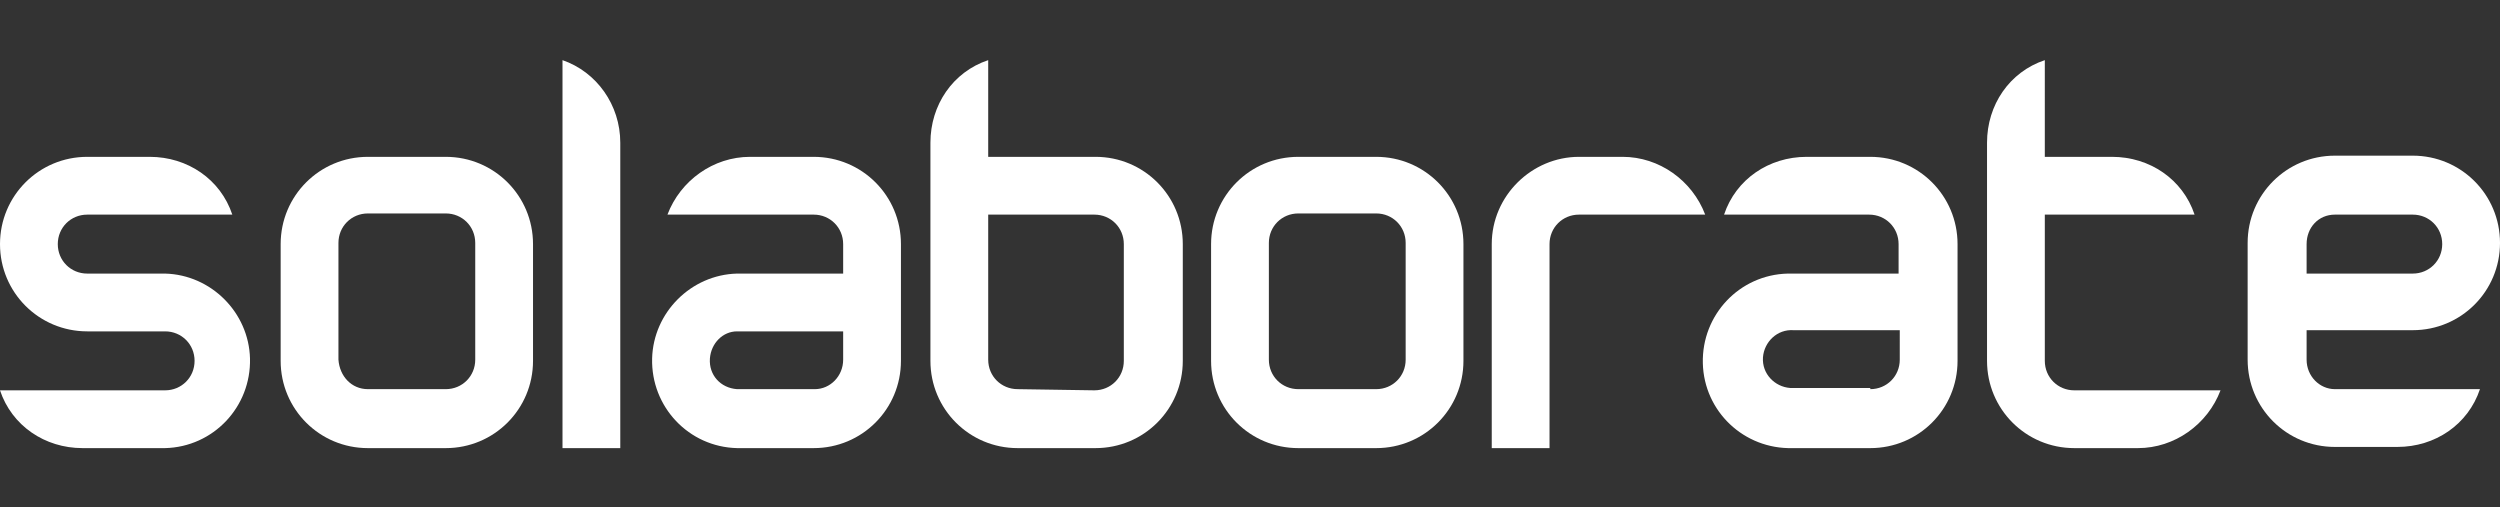 <?xml version="1.0" encoding="utf-8"?>
<!-- Generator: Adobe Illustrator 25.4.1, SVG Export Plug-In . SVG Version: 6.00 Build 0)  -->
<svg version="1.1" id="Layer_1" xmlns="http://www.w3.org/2000/svg" xmlns:xlink="http://www.w3.org/1999/xlink" x="0px" y="0px"
	 viewBox="0 0 212 43" style="enable-background:new 0 0 212 43;" xml:space="preserve">
<rect x="0" y="0" width="212" height="43" fill="#333333" stroke="none"/>
<style type="text/css">
	.st0{fill:#FFFFFF;}
</style>
<g id="Layer_2_00000052795237426231216800000000698114065771163834_">
	<g id="Layer_1-2">
		<path class="st0" d="M7.4,28.1H14c1.4,0,2.5,1.1,2.5,2.5s-1.1,2.5-2.5,2.5H0c1,3,3.8,4.9,7,4.9h7c4.1-0.1,7.3-3.5,7.2-7.6
			c-0.1-3.9-3.3-7.1-7.2-7.2H7.4c-1.4,0-2.5-1.1-2.5-2.5s1.1-2.5,2.5-2.5h12.3c-1-3-3.8-4.9-7-4.9H7.4c-4.1,0-7.4,3.3-7.4,7.4
			S3.3,28.1,7.4,28.1L7.4,28.1z"/>
		<path class="st0" d="M69,13.3h-5.4c-3.1,0-5.9,2-7,4.9H69c1.4,0,2.5,1.1,2.5,2.5v2.5h-9c-3.9,0.1-7.1,3.3-7.2,7.2
			c-0.1,4.1,3.1,7.5,7.2,7.6H69c4.1,0,7.4-3.3,7.4-7.4v-9.9l0,0C76.4,16.6,73.1,13.3,69,13.3z M71.5,30.5c0,1.4-1.1,2.5-2.4,2.5l0,0
			h-6.6c-1.4-0.1-2.4-1.2-2.3-2.6c0.1-1.3,1.1-2.3,2.3-2.3h9V30.5z"/>
		<path class="st0" d="M158.6,33c1.4,0,2.5-1.1,2.5-2.5l0,0V28h-9c-1.4-0.1-2.5,1-2.6,2.3c-0.1,1.4,1,2.5,2.3,2.6c0.1,0,0.2,0,0.2,0
			h6.6V33z M158.6,13.3c4.1,0,7.4,3.3,7.4,7.4v9.9c0,4.1-3.3,7.4-7.4,7.4H152c-4.1,0.1-7.5-3.1-7.6-7.2s3.1-7.5,7.2-7.6
			c0.1,0,0.3,0,0.4,0h9v-2.5c0-1.4-1.1-2.5-2.5-2.5h-12.3c1-3,3.8-4.9,7-4.9L158.6,13.3z"/>
		<path class="st0" d="M198,18.2c-1.4,0-2.4,1.1-2.4,2.5v2.5h9c1.4,0,2.5-1.1,2.5-2.5s-1.1-2.5-2.5-2.5l0,0H198z M198,37.9
			c-4.1,0-7.4-3.3-7.4-7.4v-9.9c0-4.1,3.3-7.4,7.4-7.4l0,0h6.6c4.1,0,7.4,3.3,7.4,7.4s-3.3,7.4-7.4,7.4l0,0h-9v2.5
			c0,1.4,1.1,2.5,2.4,2.5h12.3c-1,3-3.8,4.9-7,4.9H198z"/>
		<path class="st0" d="M45.2,20.7v9.9c0,4.1-3.3,7.4-7.4,7.4h-6.6c-4.1,0-7.4-3.3-7.4-7.4v-9.9c0-4.1,3.3-7.4,7.4-7.4l0,0h6.6
			C41.9,13.3,45.2,16.6,45.2,20.7L45.2,20.7z M31.2,33h6.6c1.4,0,2.5-1.1,2.5-2.5l0,0v-9.9c0-1.4-1.1-2.5-2.5-2.5h-6.6
			c-1.4,0-2.5,1.1-2.5,2.5l0,0v9.9C28.8,31.9,29.8,33,31.2,33L31.2,33z"/>
		<path class="st0" d="M186.1,18.2c-1-3-3.8-4.9-7-4.9h-5.7V5.1c-3,1-4.9,3.8-4.9,7v18.5c0,4.1,3.3,7.4,7.4,7.4h5.4
			c3.1,0,5.9-2,7-4.9h-12.4c-1.4,0-2.5-1.1-2.5-2.5l0,0V18.2H186.1z"/>
		<path class="st0" d="M124.1,20.7v9.9c0,4.1-3.3,7.4-7.4,7.4h-6.6c-4.1,0-7.4-3.3-7.4-7.4v-9.9c0-4.1,3.3-7.4,7.4-7.4h6.6
			C120.8,13.3,124.1,16.6,124.1,20.7z M110.1,33h6.6c1.4,0,2.5-1.1,2.5-2.5l0,0v-9.9c0-1.4-1.1-2.5-2.5-2.5h-6.6
			c-1.4,0-2.5,1.1-2.5,2.5v9.9C107.6,31.9,108.7,33,110.1,33L110.1,33z"/>
		<path class="st0" d="M86.3,33c-1.4,0-2.5-1.1-2.5-2.5l0,0V18.2h9c1.4,0,2.5,1.1,2.5,2.5v9.9c0,1.4-1.1,2.5-2.5,2.5l0,0L86.3,33
			L86.3,33z M83.8,13.3V5.1c-3,1-4.9,3.8-4.9,7v18.5c0,4.1,3.3,7.4,7.4,7.4h6.6c4.1,0,7.4-3.3,7.4-7.4l0,0v-9.9
			c0-4.1-3.3-7.4-7.4-7.4l0,0C92.9,13.3,83.8,13.3,83.8,13.3z"/>
		<path class="st0" d="M133.9,13.3h3.7c3.1,0,5.9,2,7,4.9h-10.7c-1.4,0-2.5,1.1-2.5,2.5V38h-4.9V20.7
			C126.5,16.6,129.9,13.3,133.9,13.3z"/>
		<path class="st0" d="M52.6,12.1V38h-4.9V5.1C50.6,6.1,52.6,8.9,52.6,12.1z"/>
	</g>
</g>
</svg>
